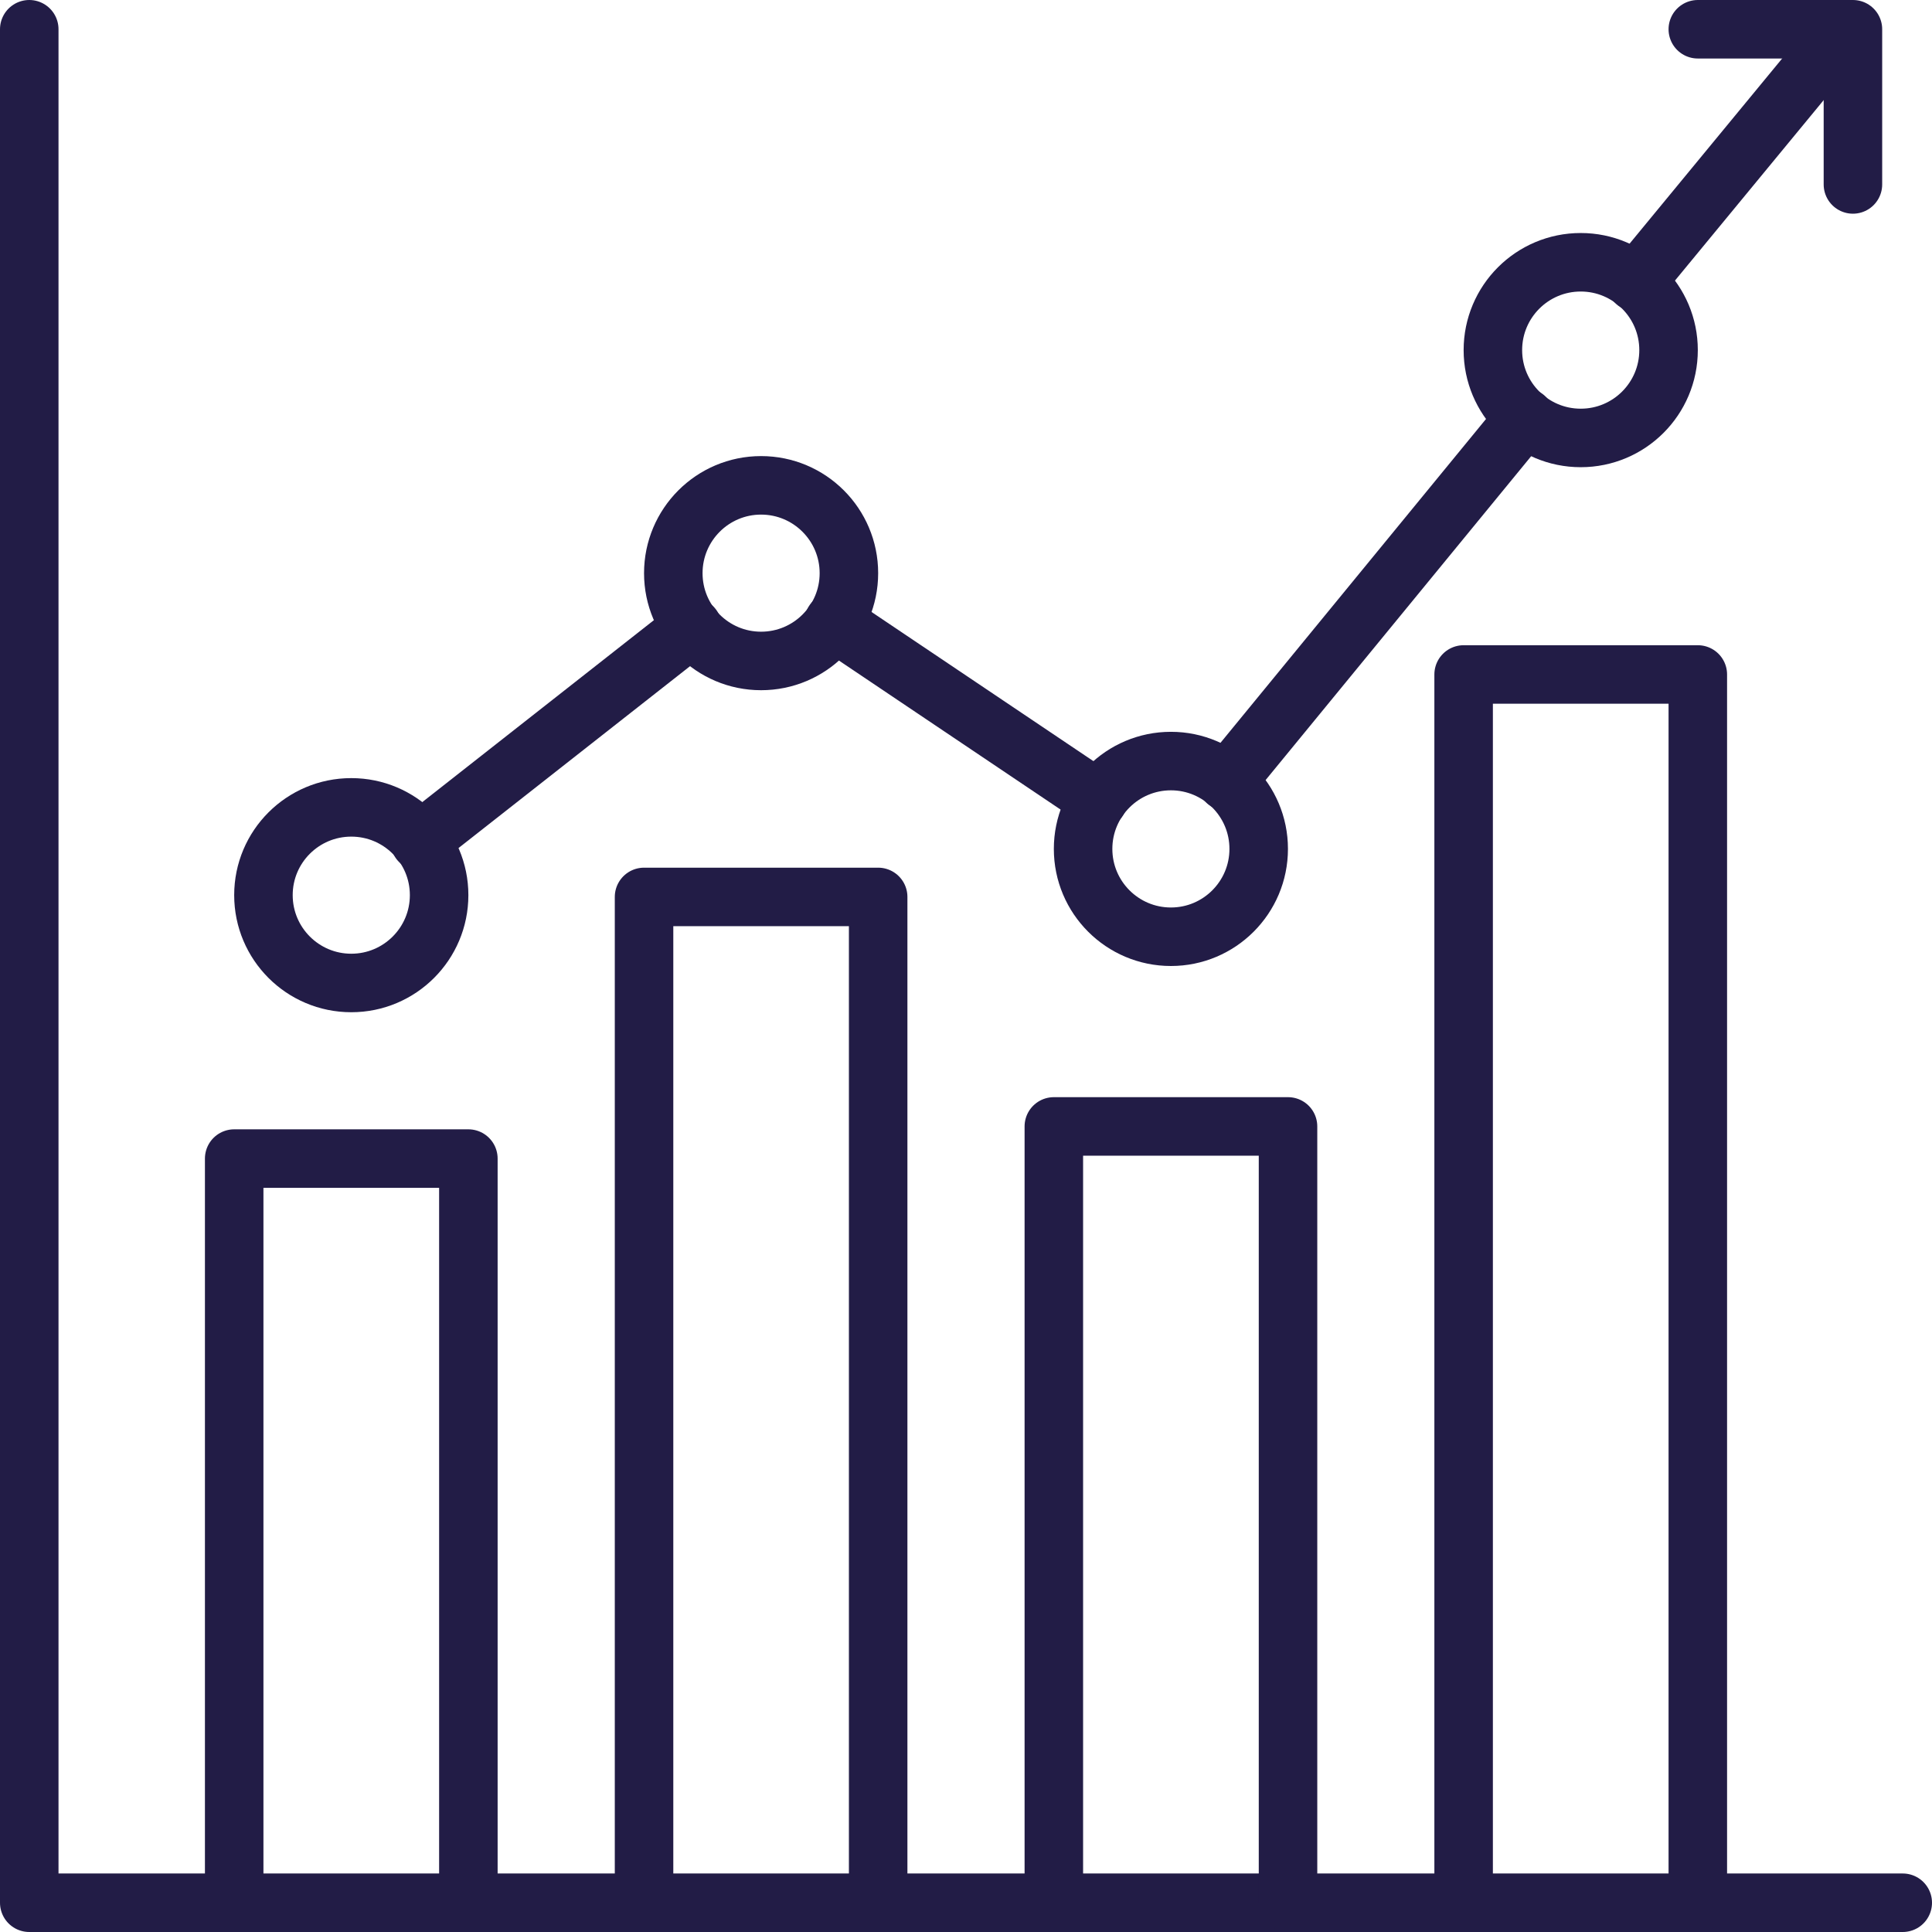 <svg width="28" height="28" viewBox="0 0 28 28" fill="none" xmlns="http://www.w3.org/2000/svg">
<g clip-path="url(#clip0_729_58)">
<path d="M0.424 0.424V27.576H27.576" stroke="#221C46" stroke-width="0.848" stroke-linecap="round" stroke-linejoin="round"/>
<path d="M3.394 27.576V16.791H6.788V27.576" stroke="#221C46" stroke-width="0.848" stroke-linecap="round" stroke-linejoin="round"/>
<path d="M9.334 27.576V12.999H12.727V27.576" stroke="#221C46" stroke-width="0.848" stroke-linecap="round" stroke-linejoin="round"/>
<path d="M15.273 27.576V16.325H18.667V27.576" stroke="#221C46" stroke-width="0.848" stroke-linecap="round" stroke-linejoin="round"/>
<path d="M21.212 27.576V9.775H24.606V27.576" stroke="#221C46" stroke-width="0.848" stroke-linecap="round" stroke-linejoin="round"/>
<path d="M5.091 14.246C5.794 14.246 6.364 13.676 6.364 12.973C6.364 12.27 5.794 11.701 5.091 11.701C4.388 11.701 3.818 12.27 3.818 12.973C3.818 13.676 4.388 14.246 5.091 14.246Z" stroke="#221C46" stroke-width="0.848" stroke-linecap="round" stroke-linejoin="round"/>
<path d="M11.03 9.579C11.733 9.579 12.303 9.01 12.303 8.307C12.303 7.604 11.733 7.034 11.03 7.034C10.328 7.034 9.758 7.604 9.758 8.307C9.758 9.01 10.328 9.579 11.03 9.579Z" stroke="#221C46" stroke-width="0.848" stroke-linecap="round" stroke-linejoin="round"/>
<path d="M16.97 13.576C17.672 13.576 18.242 13.006 18.242 12.303C18.242 11.6 17.672 11.03 16.97 11.03C16.267 11.03 15.697 11.6 15.697 12.303C15.697 13.006 16.267 13.576 16.97 13.576Z" stroke="#221C46" stroke-width="0.848" stroke-linecap="round" stroke-linejoin="round"/>
<path d="M22.909 6.347C23.612 6.347 24.182 5.777 24.182 5.074C24.182 4.371 23.612 3.801 22.909 3.801C22.206 3.801 21.636 4.371 21.636 5.074C21.636 5.777 22.206 6.347 22.909 6.347Z" stroke="#221C46" stroke-width="0.848" stroke-linecap="round" stroke-linejoin="round"/>
<path d="M10.037 9.087L6.083 12.193" stroke="#221C46" stroke-width="0.848" stroke-linecap="round" stroke-linejoin="round"/>
<path d="M22.103 6.05L17.776 11.327" stroke="#221C46" stroke-width="0.848" stroke-linecap="round" stroke-linejoin="round"/>
<path d="M15.918 11.59L12.082 9.011" stroke="#221C46" stroke-width="0.848" stroke-linecap="round" stroke-linejoin="round"/>
<path d="M26.727 0.424L23.706 4.09" stroke="#221C46" stroke-width="0.848" stroke-linecap="round" stroke-linejoin="round"/>
<path d="M24.606 0.424H26.854V2.673" stroke="#221C46" stroke-width="0.848" stroke-linecap="round" stroke-linejoin="round"/>
</g>
<defs>
<clipPath id="clip0_729_58">
<rect width="28" height="28" fill="white"/>
</clipPath>
</defs>
</svg>
